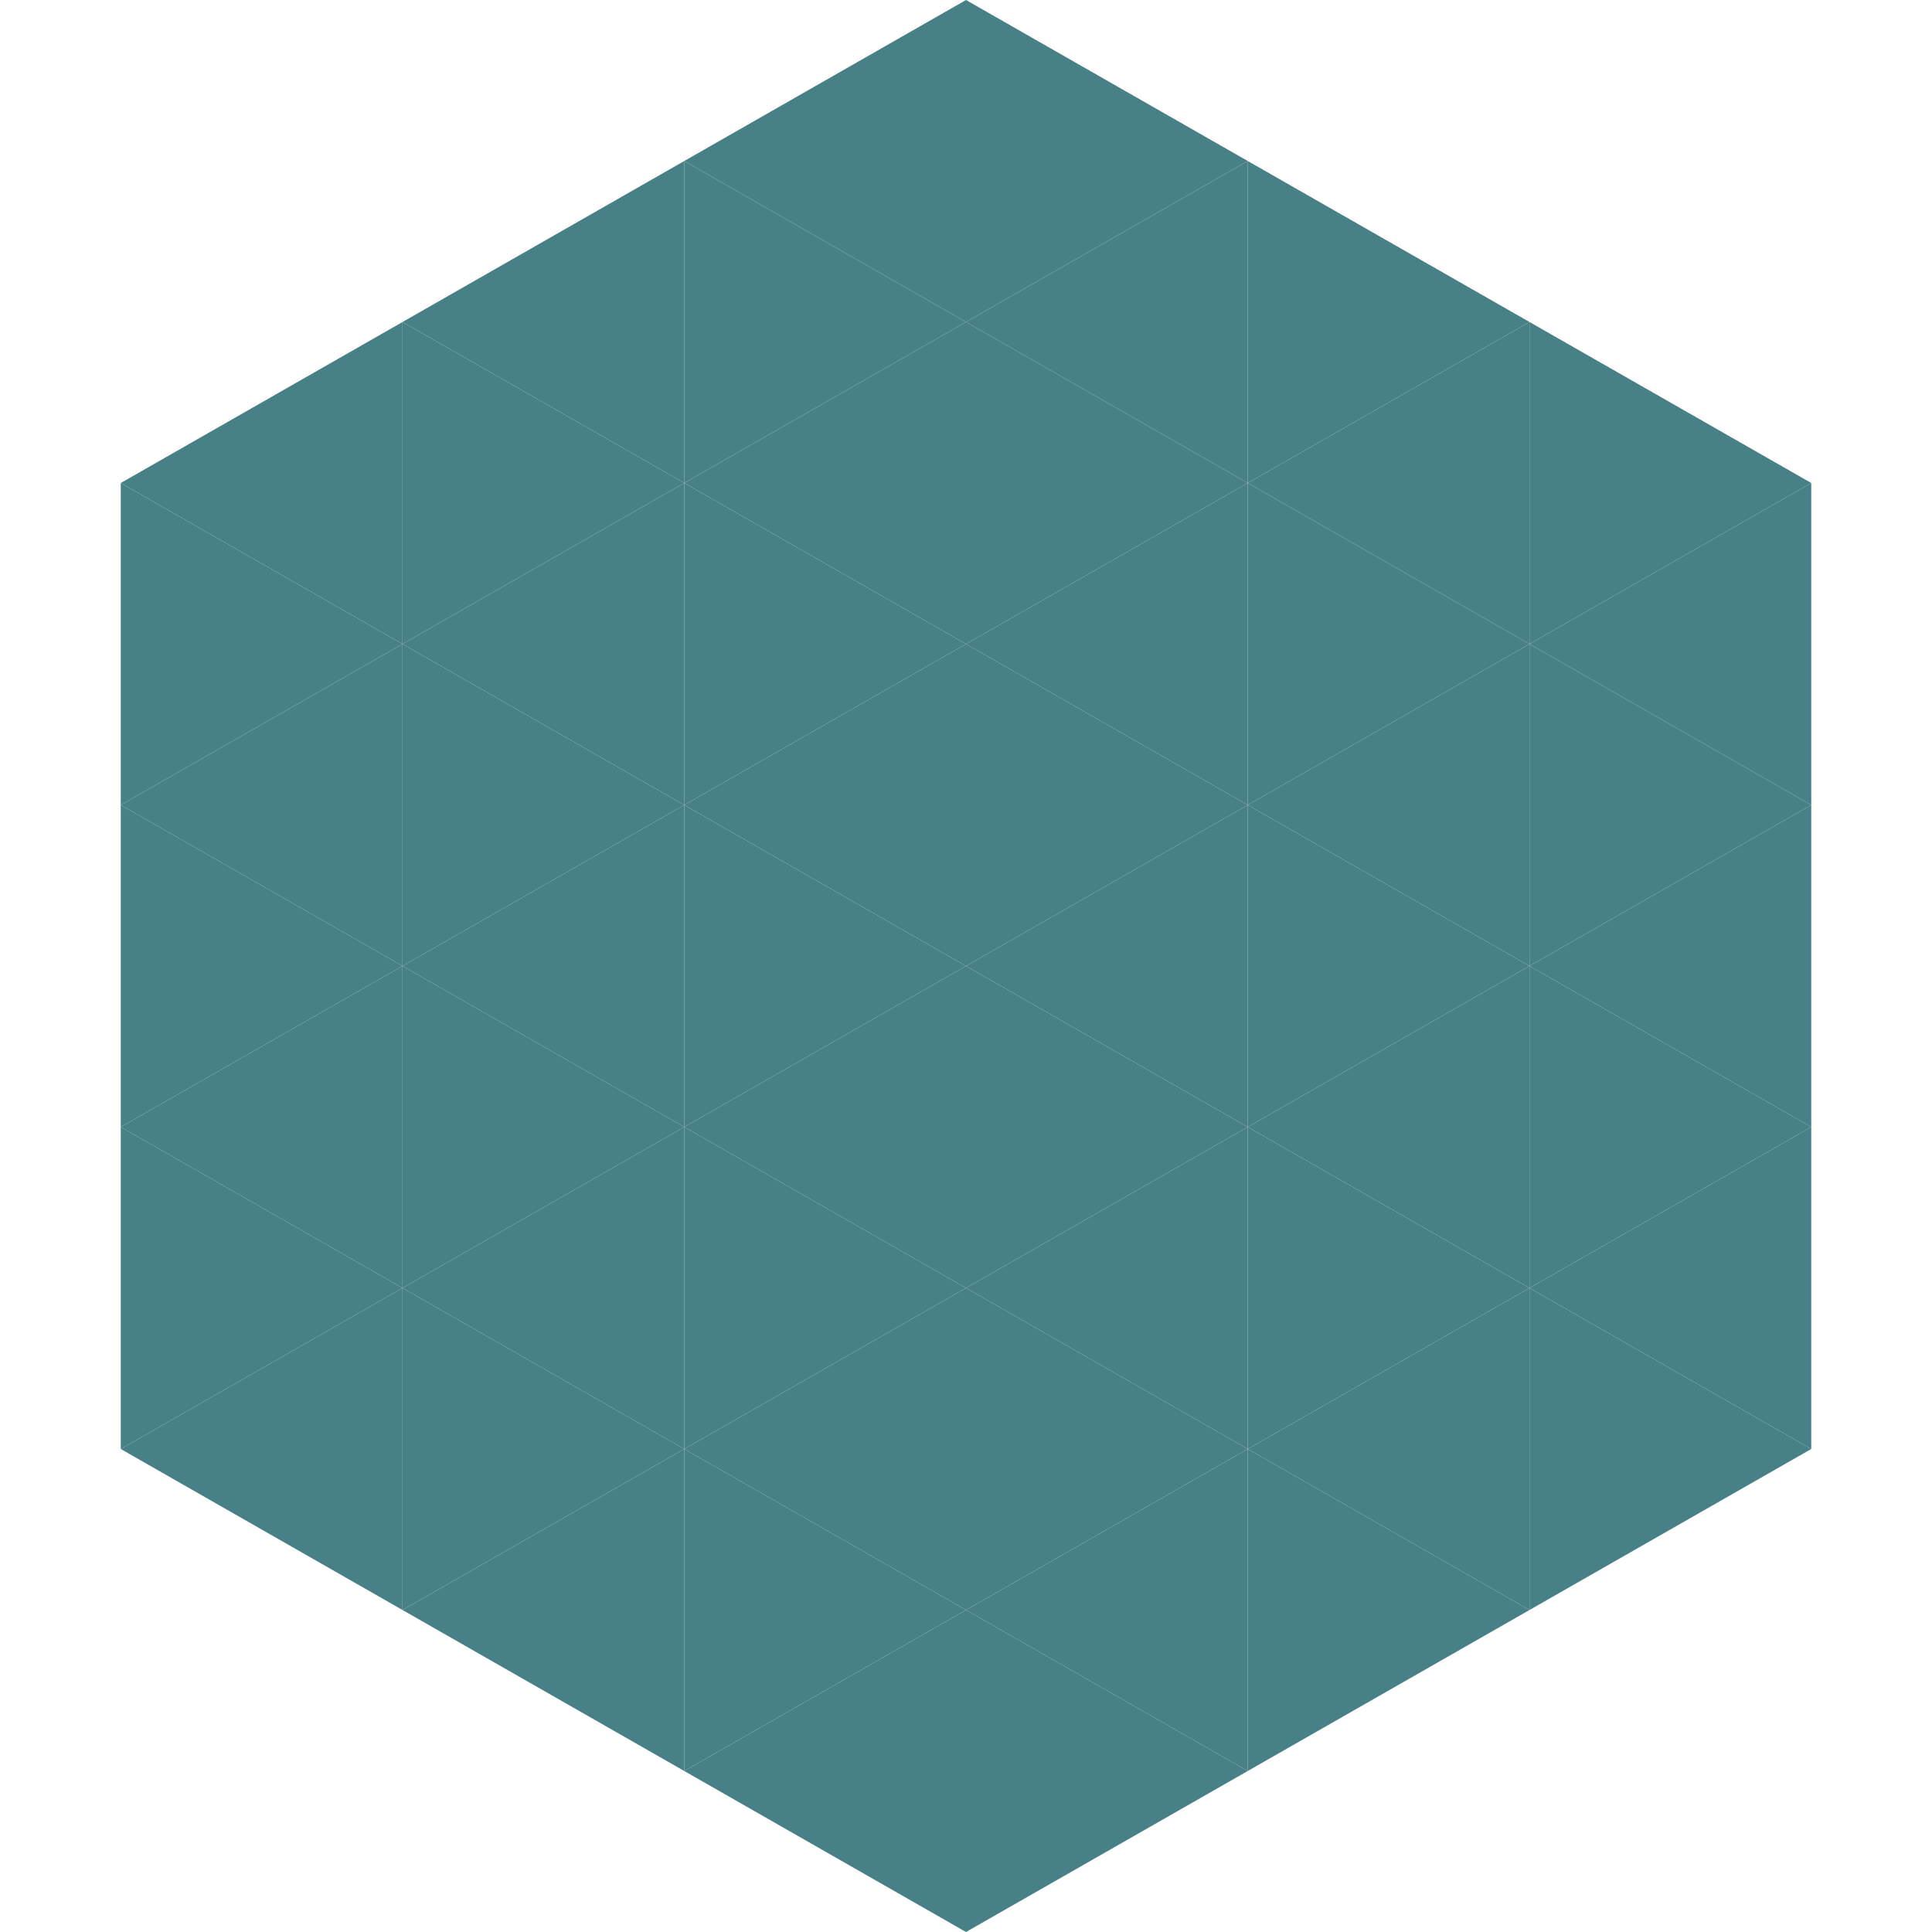 <?xml version="1.0"?>
<!-- Generated by SVGo -->
<svg width="240" height="240"
     xmlns="http://www.w3.org/2000/svg"
     xmlns:xlink="http://www.w3.org/1999/xlink">
<polygon points="50,40 15,60 50,80" style="fill:rgb(72,128,135)" />
<polygon points="190,40 225,60 190,80" style="fill:rgb(72,128,135)" />
<polygon points="15,60 50,80 15,100" style="fill:rgb(72,128,135)" />
<polygon points="225,60 190,80 225,100" style="fill:rgb(72,128,135)" />
<polygon points="50,80 15,100 50,120" style="fill:rgb(72,128,135)" />
<polygon points="190,80 225,100 190,120" style="fill:rgb(72,128,135)" />
<polygon points="15,100 50,120 15,140" style="fill:rgb(72,128,135)" />
<polygon points="225,100 190,120 225,140" style="fill:rgb(72,128,135)" />
<polygon points="50,120 15,140 50,160" style="fill:rgb(72,128,135)" />
<polygon points="190,120 225,140 190,160" style="fill:rgb(72,128,135)" />
<polygon points="15,140 50,160 15,180" style="fill:rgb(72,128,135)" />
<polygon points="225,140 190,160 225,180" style="fill:rgb(72,128,135)" />
<polygon points="50,160 15,180 50,200" style="fill:rgb(72,128,135)" />
<polygon points="190,160 225,180 190,200" style="fill:rgb(72,128,135)" />
<polygon points="15,180 50,200 15,220" style="fill:rgb(255,255,255); fill-opacity:0" />
<polygon points="225,180 190,200 225,220" style="fill:rgb(255,255,255); fill-opacity:0" />
<polygon points="50,0 85,20 50,40" style="fill:rgb(255,255,255); fill-opacity:0" />
<polygon points="190,0 155,20 190,40" style="fill:rgb(255,255,255); fill-opacity:0" />
<polygon points="85,20 50,40 85,60" style="fill:rgb(72,128,135)" />
<polygon points="155,20 190,40 155,60" style="fill:rgb(72,128,135)" />
<polygon points="50,40 85,60 50,80" style="fill:rgb(72,128,135)" />
<polygon points="190,40 155,60 190,80" style="fill:rgb(72,128,135)" />
<polygon points="85,60 50,80 85,100" style="fill:rgb(72,128,135)" />
<polygon points="155,60 190,80 155,100" style="fill:rgb(72,128,135)" />
<polygon points="50,80 85,100 50,120" style="fill:rgb(72,128,135)" />
<polygon points="190,80 155,100 190,120" style="fill:rgb(72,128,135)" />
<polygon points="85,100 50,120 85,140" style="fill:rgb(72,128,135)" />
<polygon points="155,100 190,120 155,140" style="fill:rgb(72,128,135)" />
<polygon points="50,120 85,140 50,160" style="fill:rgb(72,128,135)" />
<polygon points="190,120 155,140 190,160" style="fill:rgb(72,128,135)" />
<polygon points="85,140 50,160 85,180" style="fill:rgb(72,128,135)" />
<polygon points="155,140 190,160 155,180" style="fill:rgb(72,128,135)" />
<polygon points="50,160 85,180 50,200" style="fill:rgb(72,128,135)" />
<polygon points="190,160 155,180 190,200" style="fill:rgb(72,128,135)" />
<polygon points="85,180 50,200 85,220" style="fill:rgb(72,128,135)" />
<polygon points="155,180 190,200 155,220" style="fill:rgb(72,128,135)" />
<polygon points="120,0 85,20 120,40" style="fill:rgb(72,128,135)" />
<polygon points="120,0 155,20 120,40" style="fill:rgb(72,128,135)" />
<polygon points="85,20 120,40 85,60" style="fill:rgb(72,128,135)" />
<polygon points="155,20 120,40 155,60" style="fill:rgb(72,128,135)" />
<polygon points="120,40 85,60 120,80" style="fill:rgb(72,128,135)" />
<polygon points="120,40 155,60 120,80" style="fill:rgb(72,128,135)" />
<polygon points="85,60 120,80 85,100" style="fill:rgb(72,128,135)" />
<polygon points="155,60 120,80 155,100" style="fill:rgb(72,128,135)" />
<polygon points="120,80 85,100 120,120" style="fill:rgb(72,128,135)" />
<polygon points="120,80 155,100 120,120" style="fill:rgb(72,128,135)" />
<polygon points="85,100 120,120 85,140" style="fill:rgb(72,128,135)" />
<polygon points="155,100 120,120 155,140" style="fill:rgb(72,128,135)" />
<polygon points="120,120 85,140 120,160" style="fill:rgb(72,128,135)" />
<polygon points="120,120 155,140 120,160" style="fill:rgb(72,128,135)" />
<polygon points="85,140 120,160 85,180" style="fill:rgb(72,128,135)" />
<polygon points="155,140 120,160 155,180" style="fill:rgb(72,128,135)" />
<polygon points="120,160 85,180 120,200" style="fill:rgb(72,128,135)" />
<polygon points="120,160 155,180 120,200" style="fill:rgb(72,128,135)" />
<polygon points="85,180 120,200 85,220" style="fill:rgb(72,128,135)" />
<polygon points="155,180 120,200 155,220" style="fill:rgb(72,128,135)" />
<polygon points="120,200 85,220 120,240" style="fill:rgb(72,128,135)" />
<polygon points="120,200 155,220 120,240" style="fill:rgb(72,128,135)" />
<polygon points="85,220 120,240 85,260" style="fill:rgb(255,255,255); fill-opacity:0" />
<polygon points="155,220 120,240 155,260" style="fill:rgb(255,255,255); fill-opacity:0" />
</svg>
